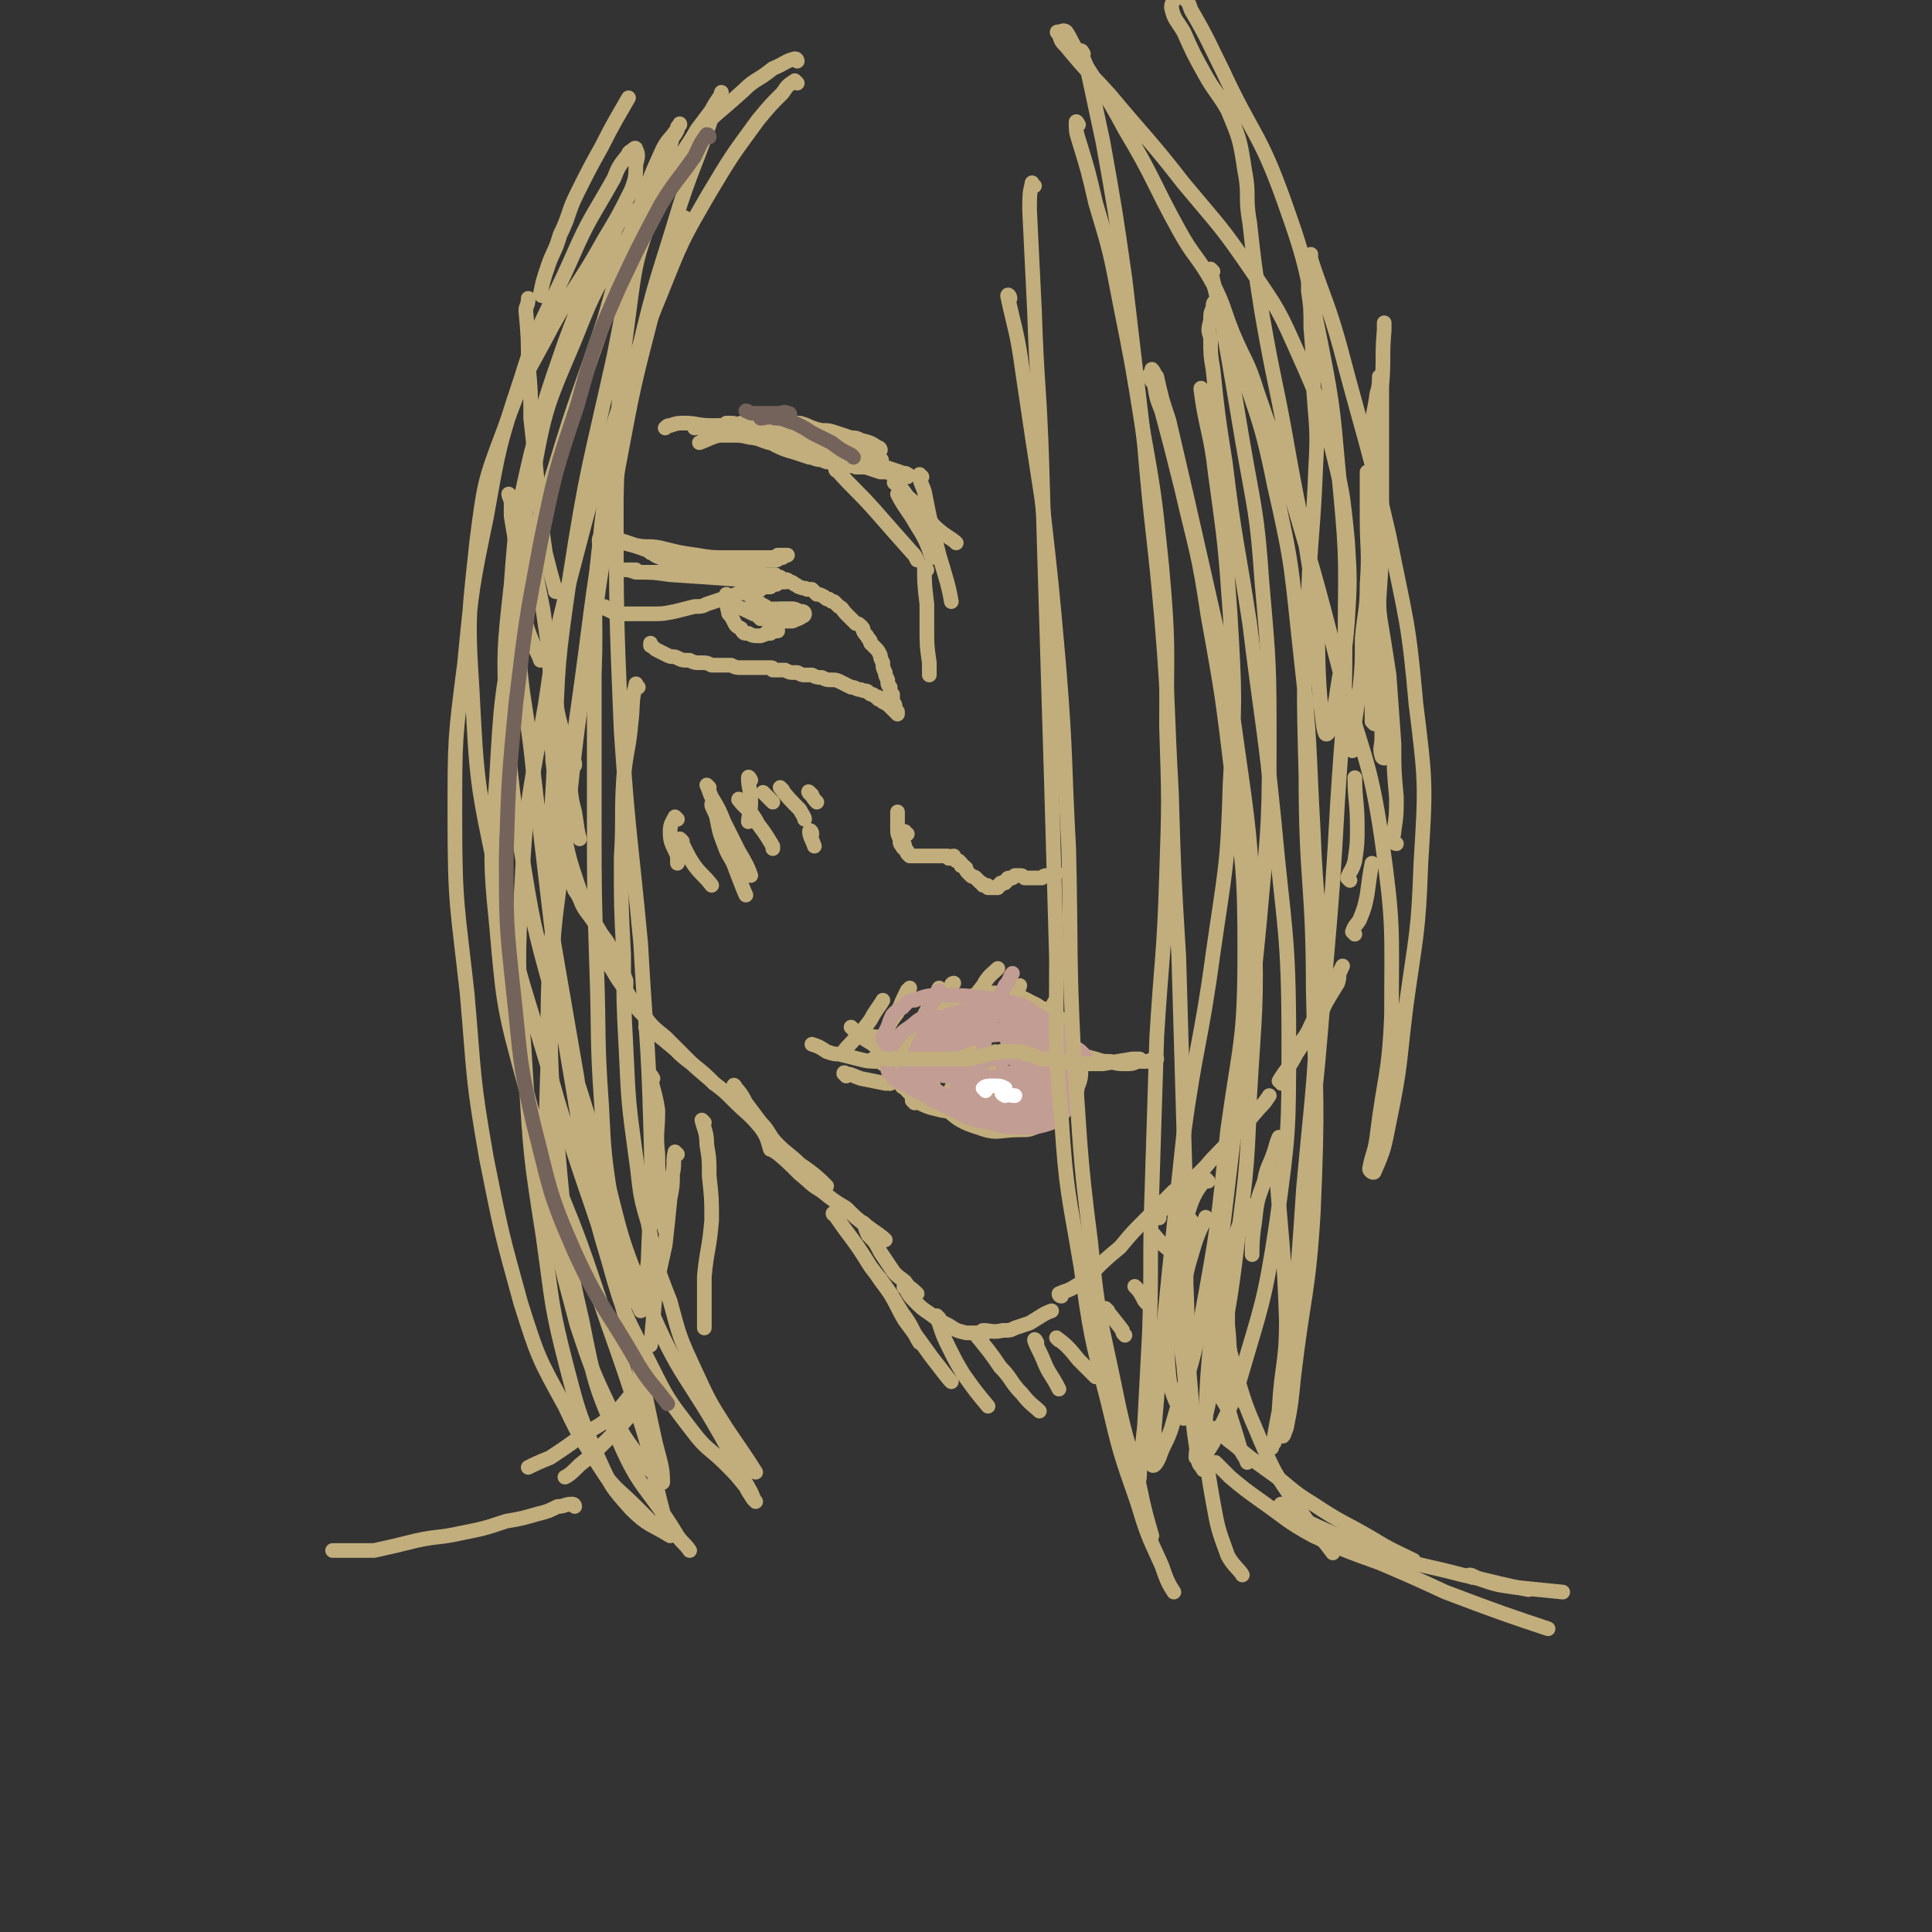 <svg viewBox='0 0 790 790' version='1.1' xmlns='http://www.w3.org/2000/svg' xmlns:xlink='http://www.w3.org/1999/xlink'><rect x="0" y="0" width="790" height="790" fill="#333333" stroke="none"/><g fill='none' stroke='#C2AE7C' stroke-width='6' stroke-linecap='round' stroke-linejoin='round'><path d='M209,203c0,0 -1,-1 -1,-1 0,1 1,2 1,4 0,3 0,3 0,5 1,6 1,6 2,12 1,8 0,8 2,16 1,10 0,10 3,19 2,6 4,9 5,12 '/><path d='M219,229c-1,0 -2,-1 -1,-1 0,4 1,5 2,11 1,5 1,5 2,10 1,7 1,7 2,14 1,8 0,8 2,17 2,9 1,9 4,19 2,7 2,6 5,13 0,0 0,0 0,1 '/><path d='M227,282c0,0 -1,-1 -1,-1 0,4 0,5 1,10 1,6 1,6 2,12 2,7 2,7 3,14 2,8 1,8 3,15 1,6 1,8 2,11 '/><path d='M227,290c-1,-1 -1,-2 -1,-1 -1,4 -1,5 -1,11 0,5 1,5 1,11 1,8 1,8 2,15 1,9 1,9 3,17 2,9 2,9 5,18 2,6 3,8 4,11 '/><path d='M233,359c0,0 -1,-1 -1,-1 1,2 2,3 3,6 3,4 2,5 5,9 3,4 3,4 6,9 3,4 3,4 5,9 3,5 3,5 5,10 0,1 0,1 0,2 '/><path d='M247,392c0,-1 -1,-2 -1,-1 1,1 2,2 4,5 3,5 3,5 6,9 3,5 3,6 7,10 4,5 4,5 9,9 5,5 5,5 10,10 5,5 7,6 10,9 '/><path d='M265,421c0,0 -1,-2 -1,-1 5,3 6,4 12,9 3,3 3,3 7,6 5,4 5,4 9,8 4,3 4,3 8,7 6,6 6,5 11,11 3,4 3,6 4,9 '/><path d='M301,445c0,0 -1,-2 -1,-1 2,2 3,3 5,7 3,4 3,4 6,8 4,4 3,5 7,9 4,4 5,4 9,8 6,4 8,6 11,9 '/><path d='M317,471c0,0 -1,-1 -1,-1 5,4 6,5 11,10 5,4 4,4 9,7 5,4 5,4 10,7 4,4 4,4 8,7 4,3 6,4 8,6 '/><path d='M354,501c0,0 -1,-1 -1,-1 1,2 1,3 2,5 3,3 3,3 5,7 2,3 2,3 4,6 2,3 2,3 6,6 2,3 2,2 5,5 0,0 0,0 0,0 '/><path d='M371,527c-1,0 -2,-1 -1,-1 1,2 1,3 4,6 3,3 3,3 6,5 4,3 4,3 8,5 3,2 3,2 7,3 4,0 6,0 8,0 '/><path d='M403,545c0,0 -2,-1 -1,-1 3,0 4,1 8,0 3,0 3,0 5,-1 3,-1 3,-1 6,-2 5,-3 6,-4 9,-5 '/><path d='M434,530c0,0 -1,0 -1,-1 2,-1 3,-1 5,-2 5,-3 5,-3 9,-7 5,-5 5,-5 11,-10 5,-6 5,-6 10,-11 6,-6 8,-8 12,-12 '/><path d='M474,498c0,0 -1,-1 -1,-1 5,-5 6,-5 11,-10 4,-5 4,-5 9,-10 5,-6 5,-5 10,-11 6,-6 6,-6 12,-13 2,-2 2,-2 4,-5 '/><path d='M529,431c0,0 -2,-1 -1,-1 1,-2 2,-2 4,-4 4,-5 3,-6 7,-12 3,-4 3,-4 6,-9 2,-5 2,-6 4,-10 '/><path d='M554,382c0,0 -1,-1 -1,-1 1,-3 2,-3 3,-5 2,-5 2,-5 3,-10 1,-7 1,-8 2,-13 '/><path d='M552,360c0,0 -1,-1 -1,-1 1,-3 2,-3 3,-7 1,-7 1,-7 1,-14 0,-10 -1,-11 -1,-20 '/><path d='M571,345c-1,0 -1,-1 -1,-1 -1,-2 0,-2 0,-4 1,-7 1,-7 1,-14 -1,-11 -1,-11 -1,-22 -1,-14 -1,-14 -2,-28 -2,-13 -2,-13 -4,-25 -1,-4 -1,-6 -2,-8 '/><path d='M553,307c0,0 -1,-1 -1,-1 1,-6 2,-6 2,-11 1,-7 1,-7 2,-13 1,-10 1,-10 1,-21 1,-11 2,-11 2,-22 1,-14 0,-14 0,-27 0,-10 0,-14 0,-19 '/><path d='M566,310c0,0 -1,0 -1,-1 -1,-3 0,-4 0,-7 0,-8 0,-8 0,-16 0,-18 0,-18 -1,-36 -1,-20 -2,-20 -2,-40 -1,-16 -1,-16 -1,-33 0,-8 1,-8 2,-16 1,-3 1,-5 1,-7 '/><path d='M562,296c-1,-1 -1,-1 -1,-1 0,-6 0,-7 0,-13 1,-12 1,-12 2,-23 1,-16 1,-16 2,-31 0,-18 0,-18 0,-37 0,-17 0,-17 0,-33 1,-12 0,-12 1,-23 0,-2 0,-2 0,-3 '/><path d='M524,443c0,-1 -1,-1 -1,-1 3,-5 4,-5 7,-11 4,-6 4,-6 8,-12 4,-9 4,-9 9,-17 1,-3 0,-3 1,-5 '/><path d='M228,242c-1,0 -1,0 -1,-1 -2,-7 -2,-7 -4,-15 -1,-7 -1,-7 -2,-15 -1,-11 -1,-10 -2,-21 -1,-10 -1,-10 -2,-19 0,-11 0,-11 -1,-22 0,-11 0,-11 -1,-22 0,-2 1,-2 1,-5 '/><path d='M222,121c0,0 -1,0 -1,-1 1,-5 1,-5 3,-11 2,-6 3,-6 5,-13 4,-8 3,-9 7,-17 5,-10 5,-10 10,-19 5,-10 7,-13 11,-20 '/><path d='M267,441c0,0 -1,-2 -1,-1 1,6 2,7 3,14 0,9 -1,9 0,18 0,12 1,13 2,25 0,3 0,3 1,6 '/><path d='M277,472c0,0 -1,-1 -1,-1 -1,4 0,5 -1,9 0,5 0,5 -1,10 -1,10 -1,10 -2,19 -2,9 -2,9 -4,19 -1,11 -1,15 -2,22 '/><path d='M266,564c0,0 0,-1 -1,-1 0,2 0,3 -1,5 -1,4 -1,4 -3,7 -3,4 -4,4 -7,8 -4,4 -4,4 -7,7 -5,5 -5,5 -10,9 -3,3 -4,4 -6,5 '/><path d='M235,616c0,-1 -1,-1 -1,-1 -3,0 -3,1 -6,1 -4,2 -4,2 -8,3 -7,2 -7,2 -13,3 -9,3 -9,3 -19,5 -9,2 -9,1 -18,3 -8,2 -8,2 -17,4 -4,0 -4,0 -9,0 -4,0 -4,0 -8,0 '/><path d='M524,466c0,0 0,-1 -1,-1 -1,2 -1,3 -2,6 -2,6 -3,6 -4,12 -3,8 -3,8 -4,17 -1,6 -1,10 -1,13 '/><path d='M508,503c0,0 0,-1 -1,-1 -1,3 -1,4 -2,7 -1,4 -1,4 -2,8 -1,5 -1,5 -1,11 0,7 0,7 0,14 1,8 0,8 2,16 2,8 4,12 5,16 '/><path d='M499,557c0,0 -1,-2 -1,-1 0,5 -1,6 0,12 1,4 2,4 4,8 0,0 0,0 0,0 '/><path d='M494,483c0,0 -1,-1 -1,-1 -3,4 -4,5 -6,10 -2,6 -2,6 -4,13 -2,9 -2,9 -3,18 -1,9 -2,9 -2,18 -1,11 -1,11 0,22 1,8 4,12 6,17 '/><path d='M494,499c-1,0 -1,-2 -1,-1 -4,8 -4,9 -7,19 -2,8 -2,8 -2,16 -1,13 -2,13 0,25 1,13 2,13 5,26 2,9 3,13 5,18 '/><path d='M512,494c0,0 0,-1 -1,-1 -3,6 -4,6 -6,13 -3,7 -3,7 -4,15 -1,10 -2,10 -2,21 -1,11 -1,11 1,22 2,14 3,14 7,28 1,3 2,3 3,6 '/><path d='M501,523c0,-1 -1,-2 -1,-1 0,7 -1,8 1,17 1,10 1,11 4,21 4,14 4,14 10,28 6,14 6,14 15,27 6,10 10,13 15,20 '/><path d='M498,585c0,0 -1,-1 -1,-1 3,3 4,4 8,7 6,5 6,5 13,10 10,7 9,8 19,14 12,8 12,7 24,14 8,5 11,6 17,9 '/><path d='M498,599c0,0 -1,-1 -1,-1 2,2 3,3 6,6 6,5 6,5 13,10 10,7 10,8 21,14 13,6 13,6 27,11 14,6 14,6 27,12 21,8 27,10 42,15 '/><path d='M525,616c0,0 -2,-1 -1,-1 1,1 2,2 4,4 8,4 8,4 17,8 11,5 11,5 23,9 15,5 15,4 30,8 14,3 16,4 27,6 '/><path d='M602,645c0,0 -1,-1 -1,-1 1,0 2,1 5,2 6,2 6,2 13,3 10,1 10,1 20,2 '/><path d='M288,459c0,0 -1,-1 -1,-1 1,4 2,5 2,10 1,6 1,6 1,13 1,9 1,9 1,18 -1,12 -2,12 -3,23 0,10 0,15 0,21 '/><path d='M264,567c-1,0 -1,-2 -1,-1 -7,5 -6,7 -13,13 -6,5 -6,4 -12,8 -7,5 -7,5 -13,9 -5,2 -7,3 -9,4 '/><path d='M355,424c0,0 -1,-1 -1,-1 1,0 2,1 5,1 1,1 1,1 2,0 3,0 3,0 5,0 '/><path d='M369,425c0,0 -1,-1 -1,-1 2,-1 3,-1 6,-2 1,0 1,0 1,-1 1,0 1,0 2,-1 1,0 1,-1 1,-1 1,-1 1,-1 2,-2 0,0 0,0 0,0 1,-1 1,-1 1,-1 1,-1 1,-1 1,-2 0,0 1,0 1,0 0,0 0,0 1,-1 0,0 0,0 0,0 1,0 1,0 2,0 0,1 0,1 1,1 0,1 0,0 1,1 1,0 1,0 2,1 2,1 2,0 4,1 2,1 2,1 4,2 2,1 2,0 3,1 2,1 2,1 4,1 1,0 1,0 3,0 1,1 1,1 2,1 1,0 1,0 2,0 1,0 1,0 1,0 1,0 1,0 2,0 1,0 1,0 2,0 0,0 0,-1 1,-1 1,0 1,1 1,0 1,0 0,0 1,0 0,0 0,0 1,-1 0,0 0,0 0,0 1,0 1,1 1,1 1,1 1,1 2,2 1,0 1,0 2,0 3,2 3,2 6,4 4,2 4,2 9,4 3,1 3,1 7,2 3,1 3,1 6,1 3,1 3,1 6,1 3,0 3,0 5,-1 3,0 3,0 5,0 1,-1 2,-1 3,-1 '/><path d='M369,438c0,0 -1,-1 -1,-1 1,-2 1,-2 3,-4 1,-1 1,-1 3,-2 1,-1 2,-1 3,-1 '/><path d='M370,445c0,0 -2,-1 -1,-1 2,-3 3,-3 6,-6 3,-2 3,-2 6,-4 0,0 0,0 0,0 '/><path d='M372,447c0,0 -1,-1 -1,-1 3,-3 4,-3 8,-7 3,-2 2,-2 5,-4 4,-3 4,-2 9,-4 0,0 0,0 1,-1 '/><path d='M391,449c0,0 -1,-1 -1,-1 2,-2 3,-2 5,-4 5,-3 5,-3 9,-6 2,-1 4,-2 5,-3 '/><path d='M404,451c0,0 -1,-1 -1,-1 1,-2 2,-1 4,-3 5,-2 4,-3 8,-5 1,-1 1,0 2,-1 '/><path d='M411,447c0,0 -1,0 -1,-1 3,-2 4,-2 8,-4 3,-2 4,-2 6,-3 '/><path d='M384,437c0,0 -2,0 -1,-1 4,-1 5,0 11,-1 1,0 1,0 2,-1 '/><path d='M387,435c0,0 -1,-1 -1,-1 5,-3 7,-2 13,-4 1,-1 1,-1 2,-2 '/><path d='M390,446c0,-1 -1,-1 -1,-1 2,-1 3,-1 5,-2 5,-1 5,-1 9,-2 3,-2 4,-2 6,-3 '/><path d='M409,449c-1,-1 -2,-1 -1,-1 1,-1 2,-1 4,-2 3,-1 3,-1 6,-3 3,-2 3,-2 7,-5 '/><path d='M364,443c0,0 -1,0 -1,-1 6,-4 7,-4 13,-9 0,0 0,0 0,0 '/><path d='M362,433c0,0 -1,-1 -1,-1 3,-1 4,-1 7,-2 2,0 2,0 3,-1 '/><path d='M346,440c0,-1 -1,-2 -1,-1 3,0 4,1 7,2 5,1 5,1 10,2 1,0 1,0 2,0 '/><path d='M374,451c0,0 -1,-1 -1,-1 5,1 6,2 12,3 4,1 5,0 9,-1 7,0 9,-1 13,-2 '/><path d='M415,458c0,0 -1,-1 -1,-1 3,-3 4,-3 8,-6 0,-1 0,-1 1,-1 '/><path d='M421,449c0,0 -1,0 -1,-1 2,-1 3,-1 5,-2 1,-1 1,-1 2,-1 '/><path d='M405,449c0,0 -1,-1 -1,-1 2,-1 3,-1 6,-2 '/><path d='M366,437c-1,-1 -1,-1 -1,-1 -2,-1 -2,-1 -4,-1 '/><path d='M342,497c-1,0 -2,-1 -1,-1 1,2 2,3 4,6 6,8 6,8 11,16 7,9 7,9 13,19 4,5 5,9 7,12 '/><path d='M360,523c0,0 -1,-1 -1,-1 2,3 3,4 5,7 3,5 3,6 6,11 6,8 6,8 11,15 4,5 6,8 8,10 '/><path d='M384,539c0,0 -1,-1 -1,-1 2,6 2,7 5,13 3,6 3,6 6,11 5,7 5,7 10,13 0,0 0,0 0,0 '/><path d='M401,548c0,0 -2,-2 -1,-1 4,5 5,6 9,12 5,5 4,6 9,11 3,4 5,5 7,7 '/><path d='M424,549c0,0 -1,-2 -1,-1 1,3 2,4 4,9 2,5 3,5 6,11 '/><path d='M433,548c0,0 -1,-1 -1,-1 4,3 5,4 9,9 3,3 5,5 7,7 '/><path d='M453,536c0,0 -1,-1 -1,-1 3,4 4,5 7,9 0,1 0,1 1,2 '/><path d='M465,527c0,0 -1,-1 -1,-1 1,1 2,2 3,4 1,2 1,2 2,3 '/><path d='M472,505c0,0 -1,-1 -1,-1 3,3 3,4 7,7 2,2 2,1 4,3 2,2 2,3 2,3 '/><path d='M483,499c0,-1 -2,-1 -1,-1 1,0 2,1 5,1 '/><path d='M373,429c-1,0 -1,-1 -1,-1 -2,0 -2,0 -4,0 -3,0 -3,0 -5,-1 -2,0 -2,-1 -2,-1 '/><path d='M368,430c-1,0 -1,-1 -1,-1 -2,0 -2,1 -4,0 -3,0 -4,0 -6,-2 -5,-3 -5,-3 -9,-7 '/><path d='M366,434c-1,0 -1,-1 -1,-1 -3,0 -3,1 -5,1 -5,0 -5,0 -9,-1 -4,-1 -4,-1 -8,-2 -2,0 -2,0 -5,-1 -3,-2 -3,-2 -6,-3 '/><path d='M346,431c0,-1 -1,-1 -1,-1 2,-3 3,-3 5,-6 3,-3 3,-3 6,-7 2,-4 4,-6 5,-8 '/><path d='M363,424c0,0 -1,-1 -1,-1 2,-5 2,-5 5,-9 2,-5 2,-5 4,-9 1,-1 1,-1 1,-1 '/><path d='M373,426c-1,0 -2,0 -1,-1 0,-1 1,-1 2,-3 3,-5 3,-5 5,-9 3,-5 4,-7 5,-9 '/><path d='M379,419c0,0 -2,0 -1,-1 1,-2 2,-2 3,-5 4,-5 4,-5 8,-10 0,-1 1,-1 1,-1 '/><path d='M392,421c0,0 -1,-1 -1,-1 '/><path d='M396,415c0,0 -1,-1 -1,-1 3,-6 3,-6 7,-11 2,-4 4,-5 6,-7 '/><path d='M413,427c0,0 -1,-1 -1,-1 0,-6 0,-6 2,-12 1,-6 2,-8 3,-11 '/><path d='M420,433c0,0 -1,0 -1,-1 2,-3 2,-3 4,-6 3,-5 3,-4 5,-9 2,-3 2,-5 3,-7 '/><path d='M425,434c0,0 -1,0 -1,-1 -1,-2 0,-2 -1,-3 '/><path d='M375,430c0,0 -1,-1 -1,-1 0,-2 1,-3 1,-5 2,-2 1,-3 3,-5 4,-4 4,-4 8,-7 5,-3 5,-3 10,-4 7,-1 8,-1 15,0 7,1 7,1 14,4 4,1 5,1 8,4 3,2 3,2 4,5 1,3 1,3 0,6 -1,3 -1,3 -3,6 -1,2 -1,2 -3,5 -3,2 -3,2 -5,4 -4,2 -4,2 -7,4 -4,2 -4,2 -9,3 -4,2 -4,2 -9,3 -4,1 -4,1 -8,0 -3,0 -4,0 -6,-2 -3,-2 -3,-2 -5,-5 -1,-3 -1,-3 -1,-7 -1,-4 -1,-4 -1,-7 1,-4 0,-4 2,-8 2,-4 2,-4 5,-7 3,-3 3,-4 7,-5 6,-2 7,-1 13,0 6,1 7,1 12,4 5,2 5,2 8,5 3,2 3,3 4,5 1,3 1,3 1,6 0,2 0,3 -1,5 -2,3 -2,3 -4,6 -4,3 -4,4 -8,6 -5,3 -5,3 -10,4 -6,2 -6,3 -12,3 -6,0 -6,0 -12,-1 -4,-1 -5,-1 -9,-3 -2,-1 -2,-2 -3,-3 -2,-2 -2,-2 -3,-4 0,-3 0,-3 0,-6 1,-4 2,-3 3,-7 2,-4 2,-5 5,-9 3,-5 3,-5 8,-8 3,-4 3,-4 8,-5 6,-3 6,-3 13,-3 7,1 8,0 15,4 5,2 4,4 9,8 4,4 5,3 7,8 3,4 3,5 4,10 0,5 0,5 -2,10 -2,5 -3,5 -7,9 -3,3 -4,3 -8,5 -4,2 -4,2 -8,2 -9,0 -9,2 -17,-1 -10,-3 -9,-5 -18,-11 -5,-4 -7,-7 -8,-9 '/></g>
<g fill='none' stroke='#C29D93' stroke-width='6' stroke-linecap='round' stroke-linejoin='round'><path d='M396,443c0,0 -1,-1 -1,-1 3,-4 3,-4 7,-8 3,-2 3,-2 6,-3 3,-2 3,-2 7,-2 2,-1 3,-1 5,0 2,2 2,3 3,5 1,2 1,2 1,4 1,3 1,3 0,5 -1,2 -1,3 -2,4 -2,2 -2,2 -4,3 -3,1 -3,2 -6,2 -4,0 -4,-1 -7,-1 -4,-1 -4,-1 -7,-2 -2,0 -2,0 -4,-1 -2,-1 -2,-2 -3,-3 0,-1 0,-2 0,-3 0,-2 0,-2 2,-3 1,-2 2,-2 4,-2 4,-2 4,-3 9,-4 5,0 5,-1 10,0 5,0 5,1 10,3 4,1 4,1 7,4 3,2 4,2 5,5 1,2 1,3 0,5 -2,4 -2,4 -5,7 -2,2 -3,2 -6,3 -4,1 -4,1 -9,1 -6,0 -6,0 -13,-2 -6,-1 -7,-1 -13,-4 -6,-3 -6,-3 -11,-6 -3,-2 -3,-2 -6,-4 -2,-1 -2,-2 -3,-4 0,-2 0,-2 0,-5 1,-3 1,-3 3,-7 1,-3 1,-3 3,-6 3,-3 3,-3 6,-5 3,-3 3,-3 8,-4 4,-2 5,-1 9,-1 7,1 7,1 12,4 5,2 5,3 10,6 4,2 4,2 7,6 3,2 3,2 4,6 1,2 0,3 0,6 -1,3 -1,3 -3,6 -2,3 -2,3 -4,5 -3,2 -3,2 -6,2 -3,1 -4,1 -7,1 -5,0 -5,-1 -9,-2 -6,-1 -6,-1 -12,-3 -5,-1 -5,-1 -10,-4 -3,-1 -3,-1 -6,-3 -1,-2 -1,-2 -1,-4 0,-2 0,-3 1,-5 1,-3 1,-3 2,-5 2,-2 2,-2 4,-3 3,-2 3,-3 7,-4 6,-1 6,-1 12,-1 6,0 7,0 13,1 6,2 5,2 11,4 4,1 4,1 8,3 2,1 3,1 4,3 1,2 1,2 0,4 -1,3 -1,4 -3,6 -3,3 -3,3 -6,5 -5,3 -5,3 -10,4 -8,2 -8,2 -17,2 -10,-1 -10,-2 -20,-4 -7,-2 -7,-3 -13,-6 -2,-1 -3,-1 -5,-4 -1,-1 -1,-1 -1,-3 -1,-2 0,-2 0,-4 1,-3 1,-4 3,-6 3,-4 3,-4 6,-6 4,-3 4,-4 8,-4 8,0 9,0 17,2 9,2 9,3 18,6 8,3 8,3 14,7 5,2 5,2 9,6 2,2 1,2 2,5 0,3 1,3 0,5 -2,3 -3,3 -6,4 -3,3 -3,3 -8,4 -5,2 -5,1 -10,1 -7,0 -7,0 -14,0 -5,-1 -5,-1 -10,-2 -4,-1 -4,-1 -8,-3 -3,-1 -3,-1 -5,-3 -2,-1 -2,-2 -2,-4 0,-1 0,-2 0,-3 1,-3 1,-4 3,-6 3,-3 3,-3 6,-5 4,-3 5,-3 10,-5 7,-1 7,-2 14,-2 5,0 5,0 10,1 4,1 4,1 7,3 2,2 3,2 4,4 0,1 0,2 0,3 -1,3 -1,3 -3,5 -2,2 -2,2 -5,4 -5,1 -5,2 -10,2 -6,0 -6,0 -12,-1 -6,-2 -6,-2 -12,-5 -4,-2 -4,-1 -8,-4 -1,-1 -2,-2 -2,-3 0,-2 0,-2 1,-3 1,-3 1,-3 3,-4 4,-2 5,-2 9,-3 9,-1 9,-1 17,-1 8,1 8,1 17,3 6,2 6,1 12,4 3,1 3,1 5,3 1,1 1,2 0,3 -1,2 -2,2 -4,3 -3,2 -3,3 -6,4 -3,1 -3,1 -7,2 -5,0 -5,0 -10,0 -7,-1 -7,-1 -13,-3 -5,-1 -5,-1 -11,-3 -3,-2 -3,-2 -6,-4 -1,-1 -2,0 -2,-2 -1,-1 -1,-1 0,-3 1,-3 1,-3 3,-5 2,-3 2,-3 6,-6 3,-2 3,-3 7,-4 5,0 5,0 10,1 4,1 5,2 8,4 3,2 3,2 5,5 2,2 2,2 2,4 1,2 1,3 0,4 -2,3 -2,3 -5,5 -5,2 -6,3 -11,4 -7,1 -7,1 -15,1 -7,-1 -7,-1 -14,-2 -5,-2 -5,-2 -9,-4 -3,-2 -4,-2 -6,-4 -2,-1 -2,-2 -2,-3 -1,-2 -2,-2 -2,-4 1,-2 1,-2 2,-4 1,-3 1,-3 2,-5 2,-2 2,-2 4,-3 2,-2 2,-3 5,-3 5,-2 6,-2 11,-2 9,0 9,0 17,1 8,1 8,1 16,3 4,2 4,3 8,5 3,2 2,2 5,4 4,2 5,2 7,3 '/><path d='M380,429c0,0 -1,0 -1,-1 -1,-3 -1,-3 -1,-7 0,-2 0,-2 0,-4 1,-3 1,-3 2,-5 2,-3 3,-5 4,-7 '/><path d='M403,430c0,0 -1,0 -1,-1 1,-5 1,-5 3,-10 1,-4 1,-4 3,-8 1,-4 1,-4 3,-8 2,-2 2,-4 3,-5 '/><path d='M417,435c0,0 -1,-1 -1,-1 1,-3 2,-3 4,-6 1,-2 1,-2 3,-4 1,-3 2,-3 4,-5 '/><path d='M428,444c0,0 -1,-1 -1,-1 -5,-2 -6,-1 -11,-3 -3,-1 -4,-1 -6,-2 '/><path d='M375,444c-1,0 -1,-1 -1,-1 -2,-2 -2,-2 -4,-3 0,-1 0,-1 -1,-1 '/></g>
<g fill='none' stroke='#FFFFFF' stroke-width='6' stroke-linecap='round' stroke-linejoin='round'><path d='M403,446c0,-1 -1,-1 -1,-1 1,-1 2,-1 4,-1 3,0 3,0 5,1 '/><path d='M411,448c0,0 -2,-1 -1,-1 2,0 2,1 5,1 '/></g>
<g fill='none' stroke='#C2AE7C' stroke-width='6' stroke-linecap='round' stroke-linejoin='round'><path d='M358,434c0,0 -1,-1 -1,-1 2,-1 3,0 5,0 1,0 1,0 3,0 2,0 2,-1 3,0 2,0 2,0 5,0 4,0 4,0 8,0 3,0 3,0 7,0 2,0 2,0 5,0 2,0 2,0 4,0 2,-1 2,-1 4,-1 1,-1 1,0 3,-1 1,0 1,0 3,-1 1,0 1,1 2,0 2,0 2,0 3,0 1,0 1,0 2,0 1,0 1,0 2,0 1,0 1,0 2,0 1,1 1,1 3,1 2,1 2,1 5,2 3,0 3,0 7,1 4,0 4,1 8,1 5,0 5,0 10,0 6,-1 6,-1 12,-2 2,0 2,0 3,0 '/><path d='M266,226c0,0 -1,-1 -1,-1 2,1 2,2 5,3 2,1 2,1 5,2 2,1 2,1 5,2 2,0 2,0 4,1 2,0 2,0 3,0 1,0 1,0 3,0 1,0 1,0 2,0 1,0 1,0 2,0 1,0 1,0 2,0 2,0 2,0 3,0 1,0 1,0 2,0 1,0 1,0 2,0 2,0 2,0 3,0 1,0 1,0 2,0 1,1 1,1 2,1 1,0 1,0 2,1 1,0 1,0 2,0 1,0 1,0 3,0 1,1 1,1 2,1 1,1 1,1 2,1 1,0 1,0 2,1 1,0 1,0 2,1 1,0 1,1 2,1 2,1 2,0 3,1 1,0 1,0 2,0 1,1 1,1 2,2 1,0 1,0 3,1 1,1 1,1 2,1 1,1 1,1 2,1 1,1 1,1 2,2 2,1 1,1 3,3 1,1 1,1 2,2 1,1 1,1 2,2 1,0 1,0 2,1 1,1 1,1 1,2 1,2 1,1 2,3 1,1 1,1 1,2 1,1 1,1 2,2 1,1 1,1 2,3 0,1 0,1 1,3 0,2 0,2 1,4 0,1 0,1 1,3 0,2 0,2 1,3 0,2 0,2 1,3 0,2 0,2 0,3 1,1 1,1 1,2 0,1 0,1 0,2 0,0 0,0 1,0 0,1 0,1 0,1 -1,-1 -1,-1 -1,-1 -1,-1 -1,-1 -1,-1 -1,-1 -1,-1 -1,-1 -1,-1 -1,-1 -3,-2 0,0 0,-1 -1,-1 -1,0 -1,0 -1,-1 -1,0 -1,0 -2,-1 -1,0 -1,0 -2,-1 -1,-1 -1,0 -3,-1 -2,0 -2,-1 -4,-1 -2,-1 -2,-1 -4,-2 -2,-1 -2,-1 -4,-1 -2,0 -2,0 -4,-1 -2,0 -2,0 -4,-1 -1,0 -1,0 -3,0 -1,0 -1,0 -3,-1 -1,0 -1,0 -2,0 -1,0 -1,0 -3,-1 -1,0 -1,0 -2,0 -1,0 -1,0 -3,0 0,-1 0,-1 -1,-1 -2,0 -2,0 -3,0 -1,0 -1,0 -2,0 -2,0 -2,0 -3,0 -2,0 -2,0 -4,0 -2,0 -2,0 -4,-1 -2,0 -2,0 -4,0 -2,0 -2,0 -4,0 -2,-1 -2,-1 -4,-1 -3,0 -3,0 -5,-1 -3,0 -3,0 -5,-1 -2,-1 -2,0 -4,-1 -2,-1 -2,-1 -4,-2 -2,-1 -1,-1 -3,-2 0,0 0,0 0,-1 '/><path d='M298,244c-1,0 -1,-1 -1,-1 0,3 0,4 1,8 1,1 1,1 2,3 1,2 1,2 3,3 1,2 1,2 3,2 2,1 2,1 5,1 3,-1 5,-2 7,-2 '/><path d='M315,259c0,0 -1,-1 -1,-1 3,-2 4,-2 7,-5 1,0 0,-1 1,-2 1,-1 1,0 2,-1 0,-1 1,-1 0,-1 0,0 0,0 -1,0 -1,0 -1,0 -2,0 -1,0 -1,0 -2,0 -2,0 -2,0 -3,0 -2,0 -2,0 -3,-1 -2,-1 -2,-1 -3,-2 -2,-1 -2,-1 -3,-2 -1,-1 -1,-1 -1,-3 0,-1 0,-1 0,-2 0,-1 0,-1 1,-2 1,0 2,0 3,-1 1,0 1,0 2,0 '/><path d='M311,253c0,0 -1,-1 -1,-1 2,-1 2,-1 5,-2 2,-1 2,0 4,-1 3,0 3,0 5,0 1,0 1,0 3,1 0,0 0,0 1,0 0,0 1,0 1,1 0,0 0,1 -1,1 -1,1 -2,1 -4,2 -1,0 -1,0 -3,0 -3,0 -3,-1 -5,-1 -4,-1 -5,-1 -8,-2 -4,-2 -4,-2 -7,-3 -1,-1 -1,-1 -3,-2 '/><path d='M371,341c-1,0 -1,-1 -1,-1 -1,2 -1,3 0,6 0,1 0,2 1,2 0,1 0,1 0,1 1,1 1,1 1,1 1,0 1,0 1,0 1,0 1,0 2,0 0,0 0,0 1,0 1,0 1,0 2,0 1,0 1,0 2,0 1,0 1,0 2,0 1,0 1,0 2,0 1,0 1,0 2,0 0,0 0,0 1,0 1,0 1,0 1,1 1,0 1,-1 2,-1 0,1 0,1 1,2 0,0 0,0 0,0 0,0 0,0 1,0 0,0 0,0 1,1 0,0 0,0 0,1 1,0 1,0 2,1 0,1 0,1 1,2 0,0 0,0 1,1 1,1 1,0 2,1 0,0 0,0 1,1 0,0 0,0 1,1 1,0 1,1 1,1 1,0 1,0 1,0 1,0 1,0 1,1 1,0 1,0 1,0 1,0 1,0 1,0 1,0 1,0 1,0 0,0 0,0 1,0 0,-1 0,-1 1,-1 0,-1 0,-1 1,-1 0,0 0,0 1,0 0,-1 0,-1 1,-1 0,-1 0,-1 1,-1 0,0 0,0 1,0 0,0 0,0 1,-1 0,0 0,0 1,0 0,0 0,0 0,0 1,0 1,0 1,0 1,0 1,0 2,1 0,0 0,0 1,0 1,0 1,0 1,0 2,0 2,0 3,0 1,0 1,0 2,0 1,-1 1,-1 3,-1 1,-1 1,-1 3,-1 '/><path d='M370,347c0,0 -1,0 -1,-1 -1,-1 -1,-1 -1,-3 -1,-2 -1,-2 -1,-5 0,-2 0,-2 0,-5 0,0 0,0 0,-1 '/><path d='M311,235c-1,0 -1,-1 -1,-1 -3,0 -3,0 -5,0 -2,0 -2,0 -5,0 -4,0 -4,0 -7,-1 -5,-1 -5,-1 -10,-2 -6,-2 -6,-2 -12,-4 -4,-2 -4,-1 -9,-3 -3,-1 -3,-1 -7,-2 -2,0 -2,0 -5,0 -2,0 -2,0 -4,0 -1,0 -1,0 -1,-1 0,0 0,0 0,0 0,-1 0,-1 1,-1 0,-1 0,0 1,0 2,0 2,-1 3,0 2,0 2,0 4,1 3,1 3,1 6,2 5,1 5,0 10,1 8,2 8,2 15,3 6,1 6,1 12,1 4,0 4,0 8,0 3,0 3,0 6,0 2,0 2,0 4,0 2,0 2,0 3,-1 1,0 1,0 2,0 1,0 1,0 1,0 1,0 1,0 1,0 0,0 0,0 -1,0 -1,1 -1,1 -1,1 -1,0 -1,0 -2,0 0,1 0,1 -1,1 -1,0 -1,0 -2,0 -1,0 -1,0 -2,0 -2,0 -2,0 -3,0 -5,0 -5,1 -9,1 -4,1 -4,0 -9,1 -3,0 -3,0 -7,1 -3,0 -3,0 -6,1 -3,0 -3,0 -5,0 -2,1 -2,0 -4,1 -2,0 -2,0 -4,0 -2,0 -2,0 -3,0 -2,0 -2,0 -3,-1 -1,0 -1,0 -2,0 -1,0 -1,0 -1,0 -1,0 -1,0 -1,0 -1,0 -1,0 -1,0 2,0 2,0 5,1 7,0 7,0 14,1 15,1 15,1 29,2 7,1 7,1 13,1 2,0 3,0 5,0 0,0 0,-1 0,-1 -1,0 -1,0 -1,1 -1,0 -1,0 -2,0 -1,1 0,1 -1,1 -1,0 -1,0 -2,1 -1,0 -1,0 -2,0 -1,0 -1,0 -2,1 -2,0 -2,0 -3,0 -2,1 -2,1 -3,1 -2,1 -2,0 -4,1 -3,1 -3,2 -6,2 -3,1 -3,1 -6,2 -2,1 -2,1 -5,1 -4,1 -4,1 -8,2 -5,1 -5,1 -9,1 -4,0 -4,0 -8,0 -4,0 -4,0 -7,0 -2,-1 -2,-1 -4,-2 -1,0 0,-1 -1,-1 '/><path d='M326,34c0,0 -1,-1 -1,-1 -3,2 -3,2 -5,5 -5,5 -5,5 -10,11 -11,15 -11,15 -20,30 -11,19 -11,19 -19,39 -9,22 -9,22 -15,46 -7,30 -8,30 -11,60 -3,26 -1,26 -2,52 0,29 0,29 0,59 0,30 0,30 1,61 1,28 0,28 2,56 1,20 1,20 4,40 1,13 0,13 4,26 3,9 5,11 8,18 '/><path d='M278,101c0,0 -1,-1 -1,-1 -3,5 -3,5 -5,11 -7,20 -7,20 -14,41 -11,33 -11,32 -20,66 -9,35 -10,35 -15,70 -7,40 -8,40 -10,80 -2,36 0,36 2,72 2,33 2,33 7,65 4,28 3,28 10,55 5,19 5,19 13,37 5,11 5,11 13,20 7,7 8,6 16,11 0,0 0,0 0,0 '/><path d='M281,90c0,0 -1,-1 -1,-1 -7,18 -8,19 -13,38 -8,31 -8,31 -14,63 -6,35 -6,35 -11,70 -6,37 -6,37 -10,75 -4,38 -6,38 -7,76 0,34 1,34 4,69 3,30 2,30 9,60 5,25 5,26 15,49 9,21 12,19 24,39 2,3 3,3 5,6 '/><path d='M443,22c0,0 -1,-2 -1,-1 1,4 2,4 3,9 3,14 3,14 6,28 5,28 5,28 9,56 4,34 4,34 8,68 3,36 4,36 7,71 3,36 2,36 4,71 1,34 1,34 3,67 1,35 1,35 2,69 1,33 1,33 1,65 1,23 0,23 2,45 1,14 1,14 3,27 0,2 1,2 2,4 '/><path d='M496,111c0,0 -1,-1 -1,-1 2,10 3,12 5,23 4,23 4,23 8,47 5,29 6,29 8,58 3,34 3,34 3,68 0,36 -1,36 -4,71 -4,42 -5,42 -10,83 -4,34 -4,34 -8,67 -2,26 -3,26 -4,52 0,17 0,18 3,35 2,11 2,11 6,22 2,4 5,6 6,8 '/><path d='M423,76c-1,0 -1,-2 -1,-1 -1,4 -1,5 -1,11 1,20 1,20 2,41 1,31 2,31 3,62 1,34 1,34 2,67 1,33 1,33 2,66 1,35 1,35 2,70 0,33 -1,33 2,65 2,31 3,31 8,61 4,28 4,28 11,55 5,21 5,21 12,41 4,13 4,13 10,26 2,6 3,8 5,11 '/><path d='M413,122c0,-1 -1,-2 -1,-1 3,14 4,15 6,30 4,27 4,27 8,53 4,35 4,35 7,69 3,37 2,37 4,74 1,42 0,42 2,83 3,39 2,39 7,78 3,31 4,31 10,60 4,20 5,20 10,40 2,10 3,13 5,20 '/><path d='M359,189c-1,0 -1,-1 -1,-1 -3,1 -3,2 -5,3 -1,0 -1,0 -3,0 -2,-1 -2,0 -4,-1 -1,0 -1,0 -3,0 -1,-1 -1,-1 -3,-1 -2,0 -2,0 -4,-1 -3,0 -3,-1 -5,-1 -3,-1 -3,-1 -6,-2 -4,-1 -6,-2 -8,-3 '/><path d='M325,177c0,0 -1,0 -1,-1 -3,-1 -4,-1 -7,-1 -4,-1 -4,-1 -7,-1 -5,0 -5,0 -9,0 -5,0 -5,0 -10,0 -6,0 -6,-1 -11,-1 -3,0 -3,0 -6,1 -1,0 -1,0 -2,1 '/><path d='M318,176c-1,-1 -2,-1 -1,-1 1,0 2,0 4,1 2,1 2,1 4,2 3,1 3,1 6,3 2,1 2,1 4,3 4,3 5,3 8,6 '/><path d='M441,51c0,0 -1,-2 -1,-1 0,3 0,4 1,7 4,13 4,13 7,26 6,20 6,20 10,41 5,25 5,25 9,50 5,28 5,28 8,57 3,33 2,33 2,66 1,31 1,31 0,61 -1,33 -2,33 -4,66 -1,32 -1,32 -2,64 -1,28 0,28 -1,57 -1,19 -1,19 -2,38 -1,9 -1,9 -2,18 0,3 0,4 -1,7 '/><path d='M492,160c0,0 -1,-2 -1,-1 2,16 4,17 6,35 4,29 4,29 6,57 2,34 2,35 0,69 -1,35 -2,35 -7,70 -5,37 -7,37 -12,74 -3,28 -3,28 -6,57 -2,20 -2,20 -4,39 -1,12 -1,12 -2,24 0,6 0,6 0,12 0,2 -1,3 -1,3 1,1 2,-1 3,-3 2,-6 3,-6 5,-12 6,-22 8,-22 12,-44 7,-38 7,-39 11,-78 5,-36 7,-36 7,-73 0,-35 -1,-35 -5,-70 -4,-33 -4,-34 -10,-67 -4,-27 -5,-27 -11,-53 -4,-16 -4,-16 -8,-31 -2,-5 -2,-5 -3,-11 -1,-1 -1,-1 -2,-3 0,-1 0,-1 1,-2 0,0 0,-1 0,-1 1,1 1,2 2,3 2,9 2,9 5,18 7,30 7,30 14,61 8,36 9,36 14,73 5,35 5,35 7,71 1,36 0,36 -2,71 -1,34 -2,34 -6,68 -3,24 -4,24 -9,48 -2,11 -2,11 -5,23 -1,4 -2,5 -2,9 0,0 1,1 2,0 3,-2 3,-3 5,-6 6,-13 7,-13 11,-26 9,-31 10,-31 15,-64 5,-37 5,-37 5,-75 0,-44 -2,-45 -6,-89 -4,-40 -5,-40 -10,-81 -5,-33 -6,-33 -10,-66 -3,-19 -3,-19 -5,-38 -1,-6 -1,-6 -1,-13 -1,-3 -1,-3 0,-7 0,-3 0,-3 1,-5 0,-2 0,-2 1,-3 1,0 1,0 2,1 3,7 3,8 5,15 9,30 11,29 17,59 8,35 7,35 11,71 4,35 3,36 5,71 1,29 3,29 2,58 -1,44 -2,44 -6,88 -2,30 -2,30 -5,61 -2,13 -2,12 -3,25 -1,6 -1,6 -1,11 0,2 0,4 0,4 1,1 1,-1 2,-3 2,-10 2,-11 3,-21 4,-34 6,-34 8,-67 2,-46 1,-46 0,-91 0,-44 -3,-44 -3,-88 -1,-37 -1,-37 1,-74 1,-26 2,-26 3,-52 1,-17 0,-17 -1,-34 0,-11 0,-11 -1,-23 0,-8 0,-8 -1,-15 0,-6 0,-6 0,-12 0,-1 0,-2 1,-3 0,0 0,1 0,2 6,18 7,18 12,36 10,38 11,38 20,77 7,35 8,35 11,69 4,32 4,33 2,65 -1,29 -2,29 -6,58 -3,24 -2,24 -7,48 -2,10 -2,11 -6,20 0,1 -2,0 -2,-1 1,-6 2,-6 3,-13 3,-25 5,-25 6,-50 0,-36 1,-36 -4,-72 -5,-34 -8,-34 -17,-68 -9,-35 -9,-35 -19,-69 -7,-23 -7,-23 -15,-46 -4,-13 -5,-12 -10,-24 -4,-10 -3,-10 -8,-20 -6,-11 -8,-11 -14,-22 -11,-20 -10,-21 -22,-41 -9,-17 -10,-16 -20,-33 -2,-3 -2,-4 -4,-7 -1,-1 -2,0 -3,0 -1,0 -1,0 0,1 1,3 1,3 3,5 9,11 9,10 18,20 15,18 16,18 30,36 15,18 15,17 28,36 11,16 11,16 19,34 8,18 8,18 13,36 5,20 5,20 7,40 1,16 1,17 0,33 -1,14 -2,14 -4,27 -1,7 -1,7 -3,14 0,3 -1,6 -2,5 -1,-2 -1,-6 -2,-12 -2,-22 0,-23 -3,-45 -4,-29 -5,-29 -10,-57 -5,-29 -6,-29 -11,-58 -3,-19 -3,-19 -5,-37 -2,-11 0,-11 -2,-21 -2,-13 -2,-13 -7,-25 -4,-7 -5,-7 -9,-14 -5,-9 -5,-9 -9,-18 -3,-5 -4,-5 -5,-10 0,-2 1,-2 1,-4 0,-1 0,-1 1,-2 1,0 1,1 3,2 2,2 2,2 3,5 7,12 7,13 13,25 12,26 15,25 25,53 10,28 9,29 15,58 6,30 5,30 8,60 3,31 2,31 2,62 0,33 -1,33 -3,65 -2,35 -2,35 -5,70 -3,38 -3,38 -7,75 -3,32 -2,32 -6,64 -2,21 -3,21 -6,41 -1,7 -1,7 -2,13 -1,1 -1,2 -1,2 0,-1 1,-2 1,-4 1,-6 1,-6 2,-11 1,-19 3,-19 3,-37 -1,-30 -2,-32 -4,-60 '/><path d='M326,25c0,0 0,-1 -1,-1 -4,1 -4,2 -9,4 -6,5 -7,4 -12,9 -12,11 -13,10 -22,22 -13,17 -13,18 -24,36 -13,21 -14,21 -23,44 -11,26 -12,27 -17,55 -6,28 -6,29 -6,58 0,32 3,32 6,63 4,34 4,34 8,68 5,29 5,29 10,58 3,22 3,22 7,43 2,14 2,14 6,27 3,8 3,9 6,16 2,3 2,4 4,5 1,1 2,0 3,-1 2,-7 2,-7 3,-15 1,-28 2,-28 1,-57 -1,-36 -2,-36 -4,-73 -4,-43 -5,-43 -8,-87 -2,-48 -2,-48 -2,-95 1,-37 0,-38 5,-75 3,-23 3,-23 11,-45 3,-10 4,-9 9,-18 4,-7 4,-6 8,-13 3,-4 3,-4 6,-8 1,-2 1,-2 3,-5 1,-1 1,-3 1,-2 -1,3 -2,5 -4,10 -6,18 -7,18 -13,36 -9,30 -10,30 -17,60 -8,32 -7,32 -13,65 -7,41 -6,41 -12,83 -5,37 -6,37 -9,75 -3,34 -3,34 -3,68 -1,30 -1,30 2,59 3,24 4,25 10,48 6,18 6,18 14,35 5,11 6,11 12,20 3,4 4,4 7,7 1,1 2,3 2,2 0,-6 -1,-8 -3,-16 -6,-27 -5,-27 -13,-54 -12,-44 -14,-43 -27,-86 -13,-46 -15,-45 -25,-92 -8,-38 -8,-38 -10,-77 -2,-30 -1,-31 2,-60 3,-23 3,-24 11,-45 8,-23 9,-22 20,-43 10,-18 11,-17 21,-35 6,-10 6,-10 11,-20 2,-5 2,-6 2,-11 1,-3 1,-4 0,-6 0,-1 -1,0 -1,0 -1,1 -2,1 -2,2 -4,5 -4,5 -6,10 -9,16 -10,16 -17,32 -11,25 -13,24 -21,50 -9,27 -9,28 -14,56 -6,29 -6,29 -9,60 -4,31 -4,31 -4,63 0,36 1,36 5,72 3,34 2,34 8,68 6,30 6,30 14,59 7,22 7,22 18,42 7,15 8,15 17,29 5,6 6,6 12,12 3,3 3,3 7,7 1,1 1,1 3,2 1,1 2,1 2,0 0,-3 -1,-4 -1,-7 -4,-15 -3,-15 -7,-30 -10,-33 -11,-33 -22,-66 -13,-39 -17,-38 -27,-77 -9,-33 -9,-33 -12,-67 -3,-29 -2,-30 0,-59 2,-35 2,-35 9,-69 5,-30 6,-30 15,-59 9,-30 10,-30 20,-60 7,-24 6,-24 15,-47 4,-12 4,-12 9,-23 2,-4 3,-4 5,-7 1,-1 1,-1 1,-2 1,-1 1,-2 1,-1 0,0 -1,1 -1,2 -1,2 -1,2 -2,3 -1,4 -1,4 -2,7 -5,15 -5,15 -10,31 -7,26 -7,26 -12,52 -10,45 -11,45 -18,90 -5,35 -5,35 -6,70 -2,38 -3,38 -1,75 3,37 4,37 10,74 5,31 4,31 13,61 6,22 7,22 17,42 7,14 7,14 17,27 6,8 7,7 14,14 4,4 4,4 8,9 1,2 1,2 3,5 0,0 1,1 1,1 -1,-1 -1,-2 -2,-4 -5,-9 -5,-9 -10,-19 -16,-29 -19,-27 -32,-58 -14,-31 -11,-32 -21,-65 -9,-30 -10,-30 -18,-61 -8,-29 -8,-29 -13,-60 -4,-27 -4,-27 -6,-54 -1,-27 -1,-27 2,-54 2,-26 2,-27 8,-53 6,-23 6,-23 14,-46 9,-24 9,-25 21,-47 2,-5 4,-5 8,-7 2,-1 3,0 5,-1 1,0 1,-1 3,-1 '/><path d='M261,281c-1,-1 -1,-2 -1,-1 -2,7 -1,8 -2,16 -1,11 -2,11 -3,22 -1,16 0,16 -1,33 0,20 0,20 1,39 0,20 0,20 1,39 1,22 1,22 4,44 2,14 1,14 5,27 3,16 3,17 9,32 4,15 4,15 10,28 6,13 6,13 13,24 6,9 7,10 12,18 '/><path d='M292,330c0,0 -1,-2 -1,-1 0,1 1,2 2,5 1,5 1,6 3,11 2,6 3,5 5,11 2,5 3,8 4,10 '/><path d='M290,322c0,0 -1,-1 -1,-1 1,2 1,3 2,5 3,5 3,5 5,10 3,6 3,6 6,12 3,5 4,7 5,10 '/><path d='M303,328c0,0 -1,-2 -1,-1 3,4 5,4 8,10 3,4 3,4 6,9 0,1 0,1 0,1 '/><path d='M320,323c0,0 -1,-1 -1,-1 3,4 4,5 8,9 1,2 2,3 2,4 '/><path d='M307,319c0,0 -1,-2 -1,-1 0,4 1,5 1,10 0,4 -1,6 -1,8 '/><path d='M277,335c0,0 -1,-1 -1,-1 -1,2 -2,3 -2,6 0,5 1,5 3,10 0,1 0,1 0,3 '/><path d='M279,344c0,0 -1,-1 -1,-1 1,2 1,2 2,4 2,4 2,4 4,7 3,4 4,4 7,8 '/><path d='M313,325c0,0 -1,-1 -1,-1 1,1 2,2 4,4 '/><path d='M332,325c-1,0 -2,-2 -1,-1 1,1 1,2 3,4 '/><path d='M332,341c0,-1 -1,-2 -1,-1 0,2 1,3 2,6 '/><path d='M367,198c-1,0 -2,-1 -1,-1 2,2 3,3 5,6 6,5 5,6 11,12 4,4 7,5 9,7 '/><path d='M371,206c0,0 -2,-1 -1,-1 3,6 3,7 7,13 3,4 4,6 5,8 '/><path d='M343,193c0,0 -2,-1 -1,-1 7,8 8,8 16,17 7,8 7,8 15,17 1,1 1,1 2,3 '/><path d='M368,203c0,0 -1,-1 -1,-1 3,6 4,6 8,13 4,6 5,10 6,13 '/><path d='M377,195c0,0 -1,-1 -1,-1 0,3 1,4 2,7 1,5 1,5 2,10 2,8 2,8 4,16 3,10 4,13 5,19 '/><path d='M379,233c0,0 -1,-1 -1,-1 0,6 0,7 1,15 0,5 0,5 0,10 0,7 0,7 1,14 0,2 0,2 0,5 '/><path d='M360,184c0,0 0,-1 -1,-1 -3,-2 -3,-2 -7,-3 -2,-1 -2,-1 -4,-1 -3,-1 -3,-1 -6,-2 -3,-1 -3,-1 -6,-1 -5,-1 -5,-2 -9,-3 -4,0 -4,0 -8,0 -3,0 -3,0 -6,0 -2,0 -2,0 -5,0 -3,0 -3,0 -5,0 -2,1 -2,0 -4,0 -1,0 -1,0 -2,0 -1,1 -1,1 -1,1 -1,0 -2,0 -1,0 0,0 1,0 2,0 4,1 4,1 7,2 11,2 11,3 22,5 9,2 9,2 18,3 5,1 5,0 9,1 2,0 2,1 4,2 2,0 2,0 3,1 0,0 1,0 0,0 0,0 0,0 -1,0 -1,0 -1,0 -2,0 -1,0 -1,0 -3,0 -1,0 -1,-1 -3,-1 -3,0 -3,1 -6,0 -7,-1 -7,-1 -13,-2 -7,-2 -7,-2 -14,-4 -5,-1 -5,-1 -10,-2 -5,-1 -5,-1 -9,-2 -3,0 -3,0 -6,-1 -2,0 -2,0 -5,-1 -1,0 -1,0 -2,0 -1,-1 -2,0 -2,0 1,0 1,-1 2,-1 2,0 2,1 4,1 3,0 3,0 6,1 9,2 9,2 19,4 12,3 12,3 23,5 8,2 8,1 16,3 4,1 4,2 8,3 3,1 3,1 6,2 2,1 2,0 3,1 1,0 0,1 0,1 0,0 -1,0 -1,0 -1,0 -1,0 -2,-1 -2,0 -2,0 -3,0 -2,-1 -2,-1 -5,-1 -3,-1 -3,-1 -6,-2 -5,-1 -5,-1 -9,-2 -7,-1 -7,-1 -15,-3 -5,-2 -5,-2 -11,-4 -5,-1 -5,-1 -10,-3 -4,0 -4,-1 -8,-1 -4,0 -4,0 -7,0 -4,1 -5,2 -8,3 '/></g>
<g fill='none' stroke='#74635B' stroke-width='6' stroke-linecap='round' stroke-linejoin='round'><path d='M349,187c0,0 0,0 -1,-1 -4,-2 -4,-2 -8,-5 -4,-2 -4,-2 -8,-4 -3,-2 -3,-2 -7,-4 -4,-1 -4,-2 -8,-2 -3,-1 -4,0 -6,0 '/><path d='M323,170c0,-1 0,-1 -1,-1 -1,-1 -2,0 -4,0 -2,0 -2,0 -5,0 -3,0 -3,0 -5,0 -2,0 -2,-1 -3,-1 '/><path d='M290,56c0,0 0,-1 -1,-1 -3,4 -3,5 -5,9 -7,10 -8,10 -14,20 -9,17 -9,17 -17,34 -10,23 -10,23 -17,48 -9,27 -9,27 -15,56 -6,32 -6,32 -10,65 -3,31 -3,31 -4,63 0,28 0,28 3,56 3,27 2,27 8,53 7,27 6,28 17,53 11,24 13,23 26,46 5,8 6,8 12,16 '/></g>
</svg>